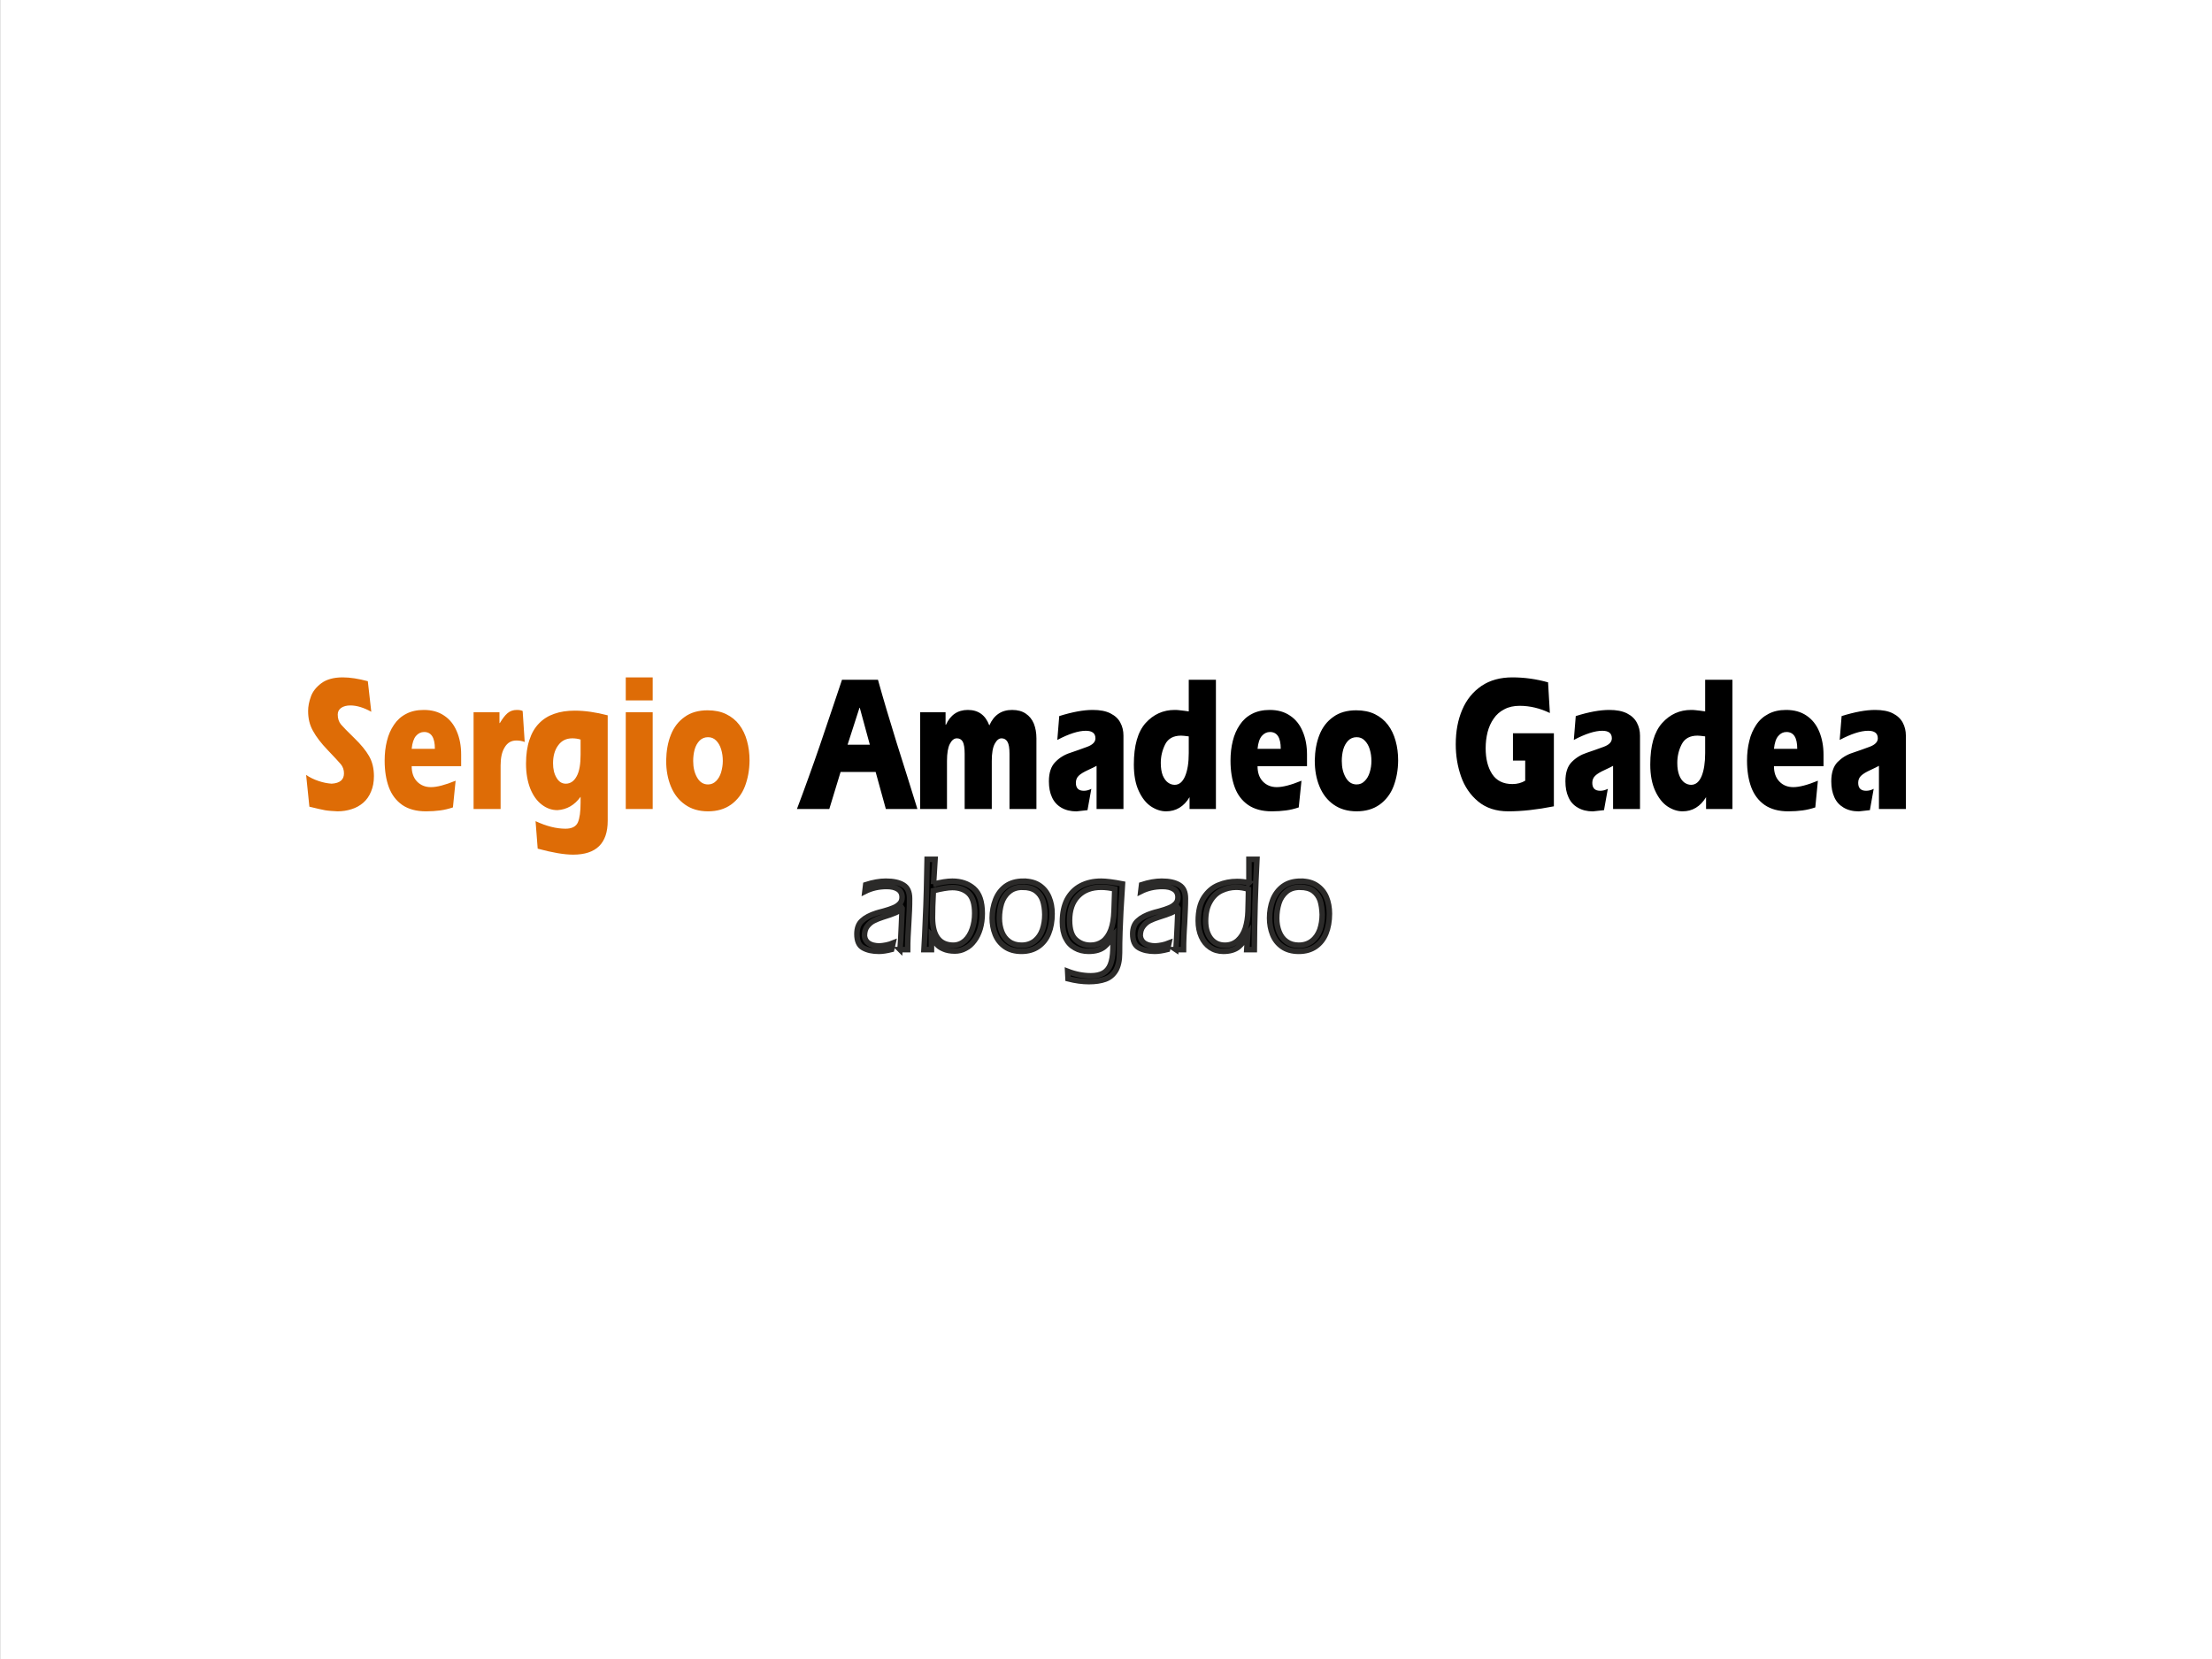 <?xml version="1.0" encoding="UTF-8"?>
<!DOCTYPE svg PUBLIC "-//W3C//DTD SVG 1.1//EN" "http://www.w3.org/Graphics/SVG/1.1/DTD/svg11.dtd">
<!-- Creator: CorelDRAW X8 -->
<svg xmlns="http://www.w3.org/2000/svg" xml:space="preserve" width="95.25mm" height="71.437mm" version="1.1" style="shape-rendering:geometricPrecision; text-rendering:geometricPrecision; image-rendering:optimizeQuality; fill-rule:evenodd; clip-rule:evenodd"
viewBox="0 0 46817 35113"
 xmlns:xlink="http://www.w3.org/1999/xlink">
 <defs>
  <style type="text/css">
   <![CDATA[
    .str0 {stroke:#2B2A29;stroke-width:117.079}
    .fil0 {fill:white}
    .fil3 {fill:black;fill-rule:nonzero}
    .fil2 {fill:#DE6C06;fill-rule:nonzero}
    .fil1 {fill:url(#id0)}
   ]]>
  </style>
  <radialGradient id="id0" gradientUnits="userSpaceOnUse" gradientTransform="matrix(0.883 -0 -0 0.883 2731 2048)" cx="23408.4" cy="17556.4" r="23408.4" fx="23408.4" fy="17556.4">
   <stop offset="0" style="stop-opacity:1; stop-color:white"/>
   <stop offset="0.2" style="stop-opacity:1; stop-color:white"/>
   <stop offset="0.569" style="stop-opacity:1; stop-color:#F6F6F6"/>
   <stop offset="1" style="stop-opacity:1; stop-color:#E5E5E5"/>
  </radialGradient>
 </defs>
 <g id="Capa_x0020_1">
  <rect class="fil0" width="46817" height="35113"/>
  <rect class="fil1" width="46817" height="35113"/>
  <g id="_1768091756736">
   <g id="_2886380940432">
    <path class="fil2" d="M7858 15065c-160,-89 -308,-134 -443,-134 -79,0 -144,17 -194,51 -47,34 -73,79 -73,141 0,87 24,156 69,211 48,56 141,151 281,287 141,137 245,263 313,382 69,121 103,261 103,424 0,124 -20,233 -62,330 -39,95 -95,174 -166,235 -73,62 -154,107 -247,135 -91,30 -190,45 -297,45 -105,-5 -194,-11 -263,-23 -68,-12 -178,-38 -331,-75l-69 -673c75,53 162,95 259,128 99,34 192,52 281,58 174,-10 261,-83 261,-218 0,-73 -21,-138 -67,-194 -45,-53 -138,-154 -279,-301 -140,-146 -243,-281 -310,-405 -70,-123 -103,-261 -103,-420 0,-95 19,-197 59,-306 38,-107 113,-202 222,-283 110,-81 261,-123 451,-123 158,0 334,28 532,81l73 647 0 0zm1112 -39c168,0 311,39 430,120 120,79 209,192 269,337 61,142 91,306 91,488l0 246 -1047 0c0,136 38,245 113,324 77,79 174,119 295,119 126,0 300,-45 522,-136l-57 565c-89,30 -180,52 -271,64 -92,12 -190,19 -299,19 -204,0 -370,-45 -501,-134 -130,-91 -225,-216 -285,-376 -59,-160 -89,-348 -89,-564 0,-150 16,-289 48,-415 31,-129 81,-242 148,-341 67,-101 152,-178 259,-233 105,-56 230,-83 374,-83l0 0zm234 823c0,-238 -76,-356 -228,-356 -65,0 -123,27 -172,83 -47,55 -79,146 -91,273l491 0zm1373 -542c57,-95 111,-167 164,-212 54,-46 119,-69 198,-69 53,0 95,8 123,23l43 655c-53,-21 -113,-31 -178,-31 -105,0 -188,47 -245,144 -60,95 -87,224 -87,384l0 922 -572 0 0 -2048 548 0 0 224 6 8zm1711 346c-57,-18 -116,-26 -176,-26 -128,0 -229,50 -300,151 -72,98 -107,225 -107,377 0,121 23,222 73,305 47,83 113,127 196,127 99,0 176,-54 231,-157 58,-104 83,-257 83,-459l0 -318zm0 1211c-128,178 -292,271 -490,283 -119,0 -228,-38 -329,-115 -103,-77 -184,-190 -245,-338 -59,-151 -91,-327 -91,-531 0,-192 24,-360 71,-500 46,-143 113,-259 202,-350 89,-93 196,-161 322,-204 127,-46 274,-68 438,-68 212,0 445,34 696,99l0 2232c0,477 -243,717 -732,717 -188,0 -437,-42 -750,-127l-45 -582c229,107 441,160 633,160 132,0 220,-43 261,-130 40,-89 59,-230 59,-424l0 -122 0 0zm956 259l0 -2048 570 0 0 2048 -570 0zm0 -2299l0 -487 570 0 0 487 -570 0zm1741 779c-71,0 -130,24 -178,72 -47,49 -83,110 -105,188 -21,77 -31,158 -31,243 0,137 27,253 83,350 55,97 132,147 231,147 66,0 123,-24 171,-72 47,-47 83,-108 106,-184 22,-77 36,-156 36,-241 0,-89 -12,-172 -36,-249 -23,-76 -59,-137 -106,-184 -48,-48 -103,-70 -171,-70l0 0zm-6 -569c149,0 279,27 390,81 113,55 206,130 279,227 73,97 127,210 162,339 36,128 54,267 54,417 -2,202 -36,384 -99,548 -63,162 -162,289 -293,384 -133,95 -295,142 -487,142 -192,0 -352,-47 -486,-142 -133,-93 -232,-220 -299,-382 -67,-162 -101,-346 -101,-550 4,-202 35,-384 99,-544 63,-160 160,-287 293,-380 130,-95 293,-140 488,-140z"/>
    <path class="fil3" d="M17552 17123l-685 0c83,-218 164,-439 245,-665 82,-225 159,-445 234,-663 73,-215 170,-498 287,-848 118,-351 180,-537 188,-560l761 0c60,213 119,423 181,629 61,206 132,437 211,694 81,257 159,503 234,742 75,238 144,459 209,671l-668 0 -216 -784 -742 0 -239 784 0 0zm387 -1361l471 0 -213 -782 -6 0 -252 782zm2080 -418c95,-212 251,-318 465,-318 222,0 372,108 455,328 97,-220 257,-328 481,-328 117,0 212,25 289,77 77,51 134,122 172,212 36,91 55,195 55,312l0 1496 -570 0 0 -1167c0,-121 -13,-204 -43,-256 -28,-47 -69,-73 -125,-73 -55,0 -103,38 -144,115 -42,77 -63,198 -63,364l0 1017 -574 0 0 -1167c0,-123 -14,-208 -40,-258 -28,-47 -69,-71 -125,-71 -59,0 -108,40 -148,117 -41,79 -61,198 -61,362l0 1017 -568 0 0 -2048 538 0 0 261 6 8 0 0zm2400 -188c277,-87 513,-130 708,-130 155,0 279,23 376,73 97,49 169,115 210,198 44,81 65,172 65,273l0 1553 -569 0 0 -914c-24,16 -84,43 -177,87 -90,41 -158,81 -199,121 -42,39 -62,89 -62,152 0,113 56,168 169,168 53,0 106,-14 158,-41l-81 451c-145,16 -222,26 -234,26 -126,0 -235,-28 -322,-80 -87,-51 -153,-124 -196,-219 -44,-95 -65,-206 -65,-337 0,-182 45,-316 134,-407 87,-91 194,-157 317,-196 122,-42 241,-83 358,-127 117,-43 176,-103 176,-180 0,-107 -69,-160 -204,-160 -156,0 -358,65 -603,194l41 -505 0 0zm2741 -99l0 -670 575 0 0 2736 -558 0 0 -251c-120,200 -287,300 -498,300 -107,0 -214,-35 -319,-104 -103,-70 -190,-178 -259,-329 -69,-148 -103,-336 -103,-558 0,-401 83,-692 249,-878 167,-184 372,-277 616,-277 22,0 49,0 81,4 34,4 71,8 115,13 43,6 77,12 101,14l0 0zm0 529c-78,-10 -131,-16 -163,-16 -160,0 -273,61 -336,184 -61,123 -93,253 -93,394 0,104 14,192 41,263 30,69 66,120 111,152 44,32 91,48 143,48 95,0 168,-62 219,-182 52,-121 78,-285 78,-491l0 -352 0 0zm1713 -560c168,0 311,39 429,120 121,79 210,192 270,337 61,142 91,306 91,488l0 246 -1047 0c0,136 37,245 113,324 77,79 174,119 294,119 127,0 301,-45 523,-136l-58 565c-89,30 -178,52 -271,64 -91,12 -190,19 -298,19 -204,0 -370,-45 -501,-134 -131,-91 -226,-216 -285,-376 -59,-160 -89,-348 -89,-564 0,-150 16,-289 48,-415 31,-129 81,-242 148,-341 67,-101 152,-178 259,-233 107,-56 232,-83 374,-83l0 0zm234 823c0,-238 -76,-356 -228,-356 -65,0 -123,27 -172,83 -48,55 -79,146 -91,273l491 0zm1606 -246c-71,0 -130,24 -178,72 -47,49 -83,110 -105,188 -21,77 -31,158 -31,243 0,137 27,253 83,350 55,97 132,147 231,147 68,0 123,-24 170,-72 48,-47 84,-108 107,-184 24,-77 36,-156 36,-241 0,-89 -12,-172 -36,-249 -23,-76 -59,-137 -107,-184 -45,-48 -102,-70 -170,-70l0 0zm-6 -569c149,0 279,27 392,81 111,55 204,130 277,227 73,97 127,210 162,339 36,128 54,267 54,417 -2,202 -36,384 -99,548 -63,162 -162,289 -293,384 -133,95 -295,142 -487,142 -190,0 -352,-47 -487,-142 -132,-93 -231,-220 -298,-382 -68,-162 -101,-346 -101,-550 4,-202 35,-384 99,-544 63,-160 160,-287 293,-380 130,-95 294,-140 488,-140zm3574 1064l-259 0 0 -578 866 0 0 1546c-358,71 -678,106 -963,106 -258,0 -471,-69 -638,-207 -168,-139 -288,-315 -364,-531 -75,-215 -112,-441 -112,-680 0,-273 45,-519 138,-734 91,-214 228,-380 408,-503 180,-121 397,-180 653,-180 257,0 508,36 755,105l38 649c-210,-101 -423,-152 -639,-152 -123,0 -231,23 -324,73 -93,47 -169,113 -226,198 -59,83 -101,178 -129,285 -27,108 -41,221 -41,342 0,222 45,404 136,544 93,143 236,214 430,214 101,0 192,-24 271,-71l0 -426zm1070 -942c275,-87 513,-130 709,-130 152,0 277,23 376,73 96,49 166,115 209,198 44,81 66,172 66,273l0 1553 -570 0 0 -914c-26,16 -83,43 -176,87 -91,41 -159,81 -200,121 -42,39 -64,89 -64,152 0,113 56,168 169,168 55,0 106,-14 160,-41l-81 451c-145,16 -222,26 -236,26 -126,0 -233,-28 -320,-80 -89,-51 -155,-124 -196,-219 -44,-95 -65,-206 -65,-337 0,-182 43,-316 132,-407 89,-91 196,-157 317,-196 122,-42 243,-83 360,-127 117,-43 174,-103 174,-180 0,-107 -67,-160 -202,-160 -158,0 -358,65 -603,194l41 -505 0 0zm2739 -99l0 -670 577 0 0 2736 -558 0 0 -251c-122,200 -288,300 -498,300 -107,0 -214,-35 -319,-104 -103,-70 -190,-178 -259,-329 -69,-148 -105,-336 -105,-558 0,-401 85,-692 252,-878 166,-184 369,-277 613,-277 24,0 49,0 83,4 32,4 71,8 115,13 41,6 75,12 99,14l0 0zm0 529c-76,-10 -129,-16 -163,-16 -160,0 -271,61 -334,184 -63,123 -93,253 -93,394 0,104 14,192 42,263 27,69 65,120 108,152 46,32 93,48 143,48 97,0 170,-62 221,-182 50,-121 76,-285 76,-491l0 -352zm1713 -560c168,0 313,39 432,120 118,79 209,192 269,337 59,142 91,306 91,488l0 246 -1049 0c0,136 38,245 115,324 75,79 174,119 295,119 126,0 300,-45 520,-136l-55 565c-89,30 -181,52 -272,64 -91,12 -189,19 -300,19 -202,0 -368,-45 -499,-134 -130,-91 -225,-216 -285,-376 -59,-160 -89,-348 -89,-564 0,-150 16,-289 48,-415 29,-129 81,-242 146,-341 67,-101 154,-178 261,-233 105,-56 230,-83 372,-83l0 0zm236 823c0,-238 -76,-356 -228,-356 -67,0 -125,27 -172,83 -50,55 -79,146 -93,273l493 0zm939 -693c278,-87 513,-130 709,-130 152,0 279,23 376,73 97,49 166,115 210,198 43,81 65,172 65,273l0 1553 -570 0 0 -914c-26,16 -83,43 -176,87 -91,41 -158,81 -200,121 -42,39 -63,89 -63,152 0,113 57,168 168,168 55,0 109,-14 160,-41l-81 451c-144,16 -222,26 -233,26 -129,0 -236,-28 -323,-80 -87,-51 -154,-124 -196,-219 -43,-95 -65,-206 -65,-337 0,-182 45,-316 132,-407 90,-91 196,-157 319,-196 123,-42 241,-83 358,-127 117,-43 176,-103 176,-180 0,-107 -69,-160 -204,-160 -158,0 -358,65 -603,194l41 -505 0 0z"/>
    <path class="fil3 str0" d="M19049 20099c10,-119 20,-283 28,-491 8,-206 14,-334 16,-382l-4 -6c-34,40 -79,74 -140,99 -62,26 -149,58 -266,93 -75,24 -138,50 -191,77 -54,28 -101,68 -139,119 -40,52 -57,119 -57,200 15,137 120,208 312,214 105,-6 204,-26 293,-62l-30 135c-104,26 -193,40 -267,40 -136,0 -247,-24 -336,-74 -87,-47 -131,-144 -131,-291 0,-124 36,-219 107,-282 71,-66 172,-119 303,-161 20,-8 73,-21 156,-43 85,-24 153,-46 208,-70 53,-21 97,-51 131,-87 35,-35 51,-81 51,-136 0,-77 -30,-135 -89,-172 -59,-38 -139,-56 -239,-56 -167,0 -319,34 -459,105l17 -142c155,-50 297,-75 426,-75 158,0 281,27 370,81 89,53 132,148 132,283 0,79 0,160 -4,245 -4,85 -10,180 -15,285 -6,107 -12,202 -16,287 -4,87 -6,176 -6,267l-161 0 0 0zm705 -1247c-14,254 -18,446 -18,578 4,384 154,576 445,576 93,-2 172,-34 242,-95 67,-61 118,-144 154,-247 36,-101 53,-212 53,-333 0,-200 -43,-340 -128,-423 -85,-81 -200,-123 -346,-123 -91,0 -226,22 -402,67l0 0zm4 -138c158,-42 291,-63 398,-63 182,0 334,51 453,154 120,105 180,279 180,528 0,117 -16,226 -44,323 -30,99 -71,184 -124,253 -52,71 -113,127 -185,162 -71,40 -146,58 -227,58 -97,0 -178,-16 -243,-46 -68,-28 -119,-67 -157,-117 -37,-47 -67,-103 -89,-166l-6 -6 0 305 -158 0c12,-200 22,-406 30,-619 10,-212 18,-426 23,-637 6,-212 10,-430 14,-655l167 0 -32 526 0 0zm1901 -63c139,0 254,31 345,93 91,63 156,146 199,251 44,103 64,218 64,344 0,156 -24,295 -73,414 -48,120 -121,213 -220,281 -97,67 -216,101 -354,101 -143,0 -259,-34 -352,-99 -93,-66 -161,-153 -204,-260 -42,-104 -64,-221 -64,-346 0,-134 24,-263 70,-382 45,-118 116,-215 215,-289 99,-71 224,-108 374,-108l0 0zm-15 128c-119,0 -216,32 -289,97 -76,63 -127,145 -159,243 -29,99 -45,204 -45,317 0,105 18,200 51,287 34,87 87,156 157,206 71,51 158,77 261,77 113,0 206,-32 281,-91 73,-59 128,-139 162,-236 34,-98 51,-205 51,-324 -2,-115 -17,-214 -45,-299 -28,-83 -77,-150 -147,-202 -69,-49 -162,-75 -278,-75l0 0zm1950 36c-100,-24 -197,-36 -288,-36 -206,0 -368,61 -489,186 -121,123 -180,297 -180,519 2,191 45,326 130,403 87,79 190,119 315,119 101,0 186,-28 259,-81 73,-54 129,-135 170,-242 40,-108 62,-243 68,-405l15 -463 0 0zm-39 1284l10 -317 -6 6c-44,101 -105,184 -182,248 -77,65 -190,99 -337,99 -108,0 -205,-24 -288,-72 -86,-47 -151,-116 -196,-209 -48,-93 -70,-208 -70,-341 0,-188 34,-344 101,-475 70,-128 165,-225 289,-290 123,-64 265,-97 430,-97 102,0 255,19 451,57 -16,277 -28,471 -36,586 -6,114 -12,255 -18,419 -6,164 -8,317 -8,457 0,156 -27,279 -79,368 -53,89 -126,151 -221,186 -93,34 -210,52 -349,52 -136,0 -283,-20 -441,-60l-8 -158c162,63 327,95 491,95 109,0 196,-20 263,-57 67,-38 117,-97 150,-179 32,-81 50,-186 54,-318l0 0zm1334 0c9,-119 17,-283 27,-491 8,-206 14,-334 16,-382l-4 -6c-34,40 -79,74 -140,99 -62,26 -151,58 -266,93 -75,24 -140,50 -193,77 -54,28 -99,68 -137,119 -40,52 -59,119 -59,200 17,137 122,208 314,214 105,-6 202,-26 293,-62l-30 135c-104,26 -193,40 -269,40 -134,0 -245,-24 -334,-74 -87,-47 -133,-144 -133,-291 0,-124 36,-219 109,-282 71,-66 172,-119 303,-161 20,-8 73,-21 156,-43 85,-24 153,-46 208,-70 53,-21 97,-51 131,-87 35,-35 51,-81 51,-136 0,-77 -30,-135 -89,-172 -59,-38 -139,-56 -239,-56 -167,0 -319,34 -459,105l17 -142c155,-50 297,-75 426,-75 158,0 281,27 370,81 89,53 132,148 132,283 0,79 -2,160 -6,245 -4,85 -7,180 -13,285 -8,107 -12,202 -16,287 -4,87 -6,176 -6,267l-160 0 0 0zm1535 -1278c-89,-28 -176,-42 -259,-42 -113,0 -220,26 -317,73 -99,48 -180,127 -239,234 -62,107 -93,243 -93,409 0,153 37,275 109,370 73,93 174,141 302,141 107,0 196,-34 269,-99 72,-65 125,-150 161,-257 33,-107 53,-226 57,-354 0,-54 2,-133 6,-240 2,-107 4,-186 4,-235zm10 -135l0 -498 168 0c-16,298 -28,611 -38,939 -9,327 -15,651 -17,972l-159 0 20 -323 -4 6c-45,105 -109,190 -186,256 -77,63 -186,97 -326,97 -105,0 -200,-28 -279,-82 -81,-55 -143,-132 -186,-229 -44,-99 -66,-210 -66,-334 0,-206 40,-370 121,-495 81,-123 184,-212 307,-261 122,-52 253,-77 392,-77 91,0 176,9 253,29l0 0zm1096 -35c137,0 251,31 342,93 91,63 159,146 202,251 42,103 63,218 63,344 0,156 -25,295 -73,414 -49,120 -122,213 -219,281 -97,67 -216,101 -357,101 -142,0 -259,-34 -352,-99 -93,-66 -160,-153 -202,-260 -41,-104 -63,-221 -63,-346 0,-134 22,-263 67,-382 46,-118 119,-215 218,-289 99,-71 224,-108 374,-108zm-16 128c-121,0 -217,32 -291,97 -73,63 -126,145 -156,243 -30,99 -46,204 -46,317 0,105 18,200 52,287 34,87 85,156 156,206 71,51 157,77 259,77 113,0 206,-32 281,-91 76,-59 129,-139 165,-236 33,-98 51,-205 51,-324 -4,-115 -18,-214 -45,-299 -30,-83 -78,-150 -147,-202 -69,-49 -162,-75 -279,-75l0 0z"/>
   </g>
  </g>
 </g>
</svg>
